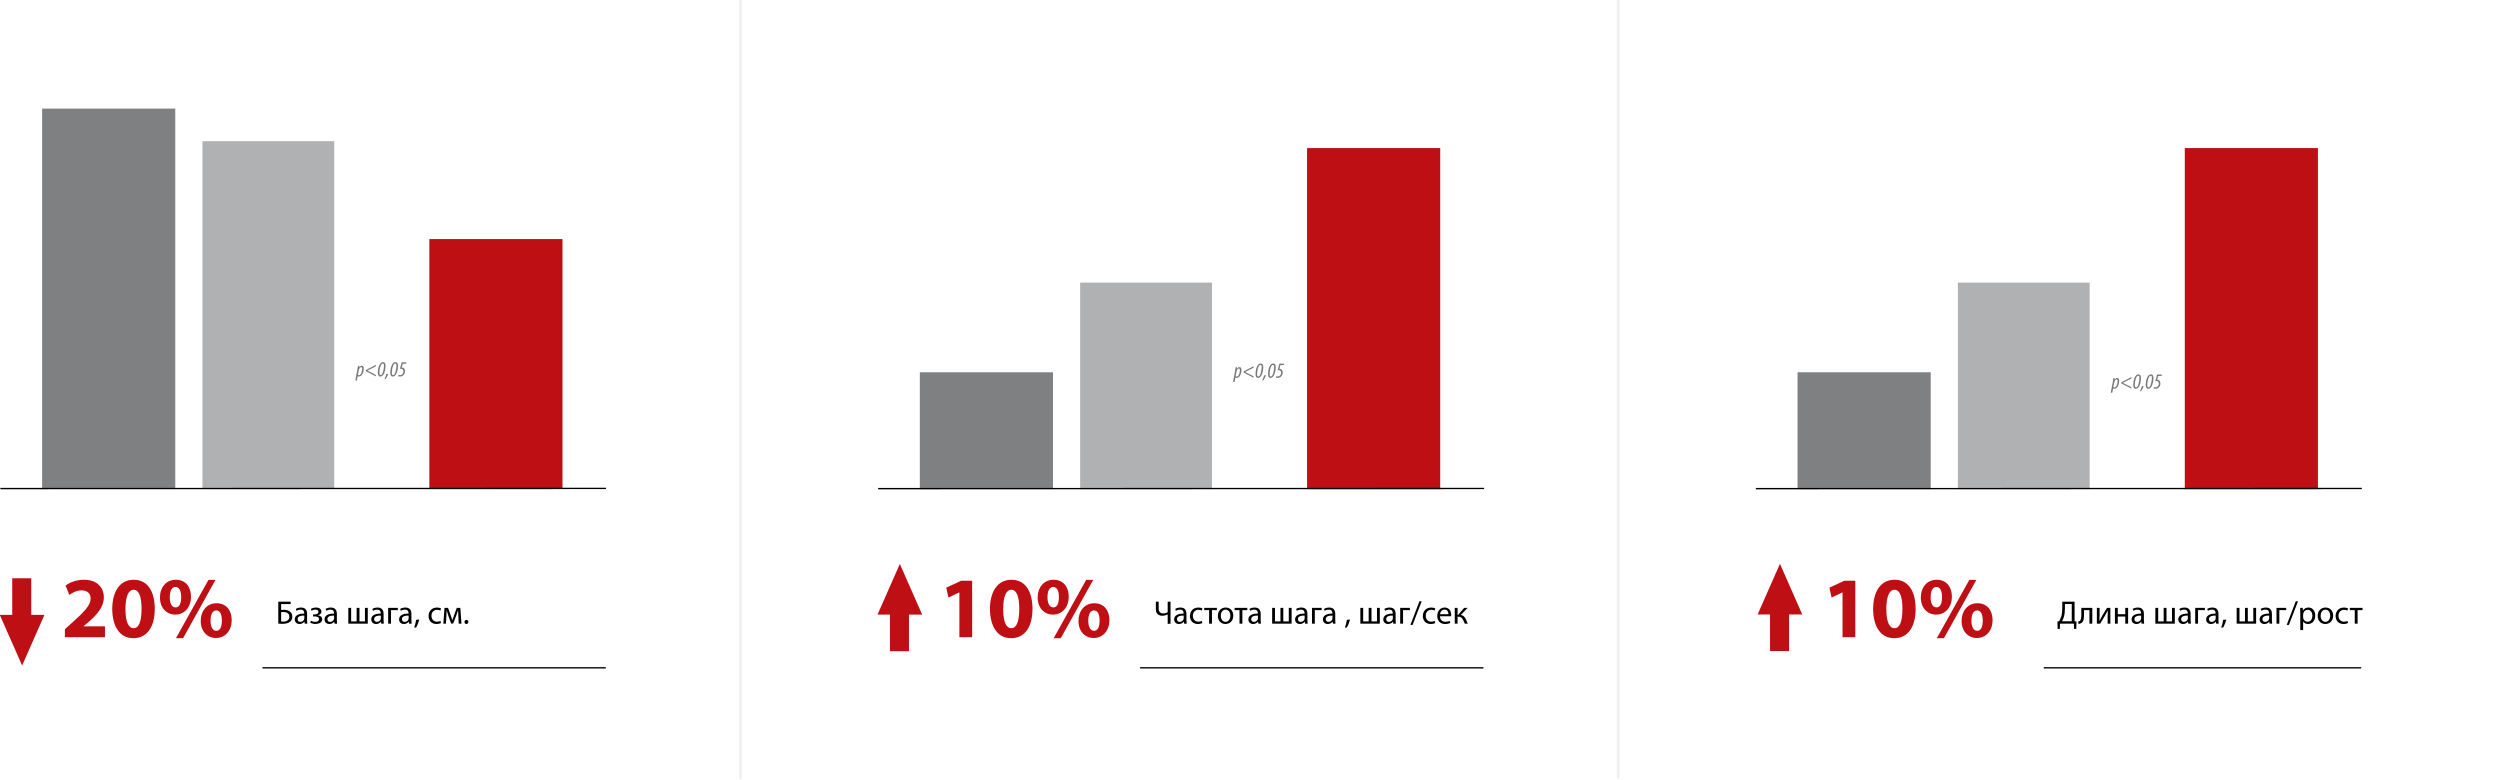 <svg width="1840" height="574" viewBox="0 0 1840 574" fill="none" xmlns="http://www.w3.org/2000/svg">
<g clip-path="url(#clip0_2003_79)">
<rect width="98" height="86" transform="matrix(1 0 0 -1 677 360)" fill="#7F8081"/>
<rect width="97" height="152" transform="translate(795 208)" fill="#B0B1B2"/>
<rect width="98" height="251" transform="translate(962 109)" fill="#BE0F14"/>
<path d="M908.636 281.055H907.507L909.018 273.02C909.225 271.922 909.352 270.952 909.448 270.299H910.466L910.307 271.556H910.339C910.832 270.729 911.564 270.172 912.312 270.188C913.425 270.188 913.728 271.222 913.728 272.368C913.728 274.754 912.487 278.127 910.196 278.127C909.862 278.127 909.48 278.032 909.257 277.873H909.225L908.636 281.055ZM909.973 273.879L909.416 276.918C909.623 277.077 909.862 277.204 910.164 277.204C911.93 277.204 912.566 273.672 912.566 272.527C912.566 271.795 912.423 271.19 911.818 271.19C911.055 271.19 910.243 272.431 909.973 273.879ZM915.236 274.134V273.386L922.618 269.536V270.602L916.445 273.752V273.784L922.618 276.95V278L915.236 274.134ZM927.864 267.531C929.566 267.531 929.757 269.281 929.757 270.395C929.757 272.829 928.771 278.127 925.955 278.127C924.364 278.127 924.061 276.425 924.061 275.088C924.061 272.256 925.255 267.531 927.864 267.531ZM927.769 268.533C926.018 268.533 925.207 273.275 925.207 275.104C925.207 276.345 925.366 277.125 926.162 277.125C927.848 277.125 928.612 271.795 928.612 270.22C928.612 269.456 928.5 268.533 927.769 268.533ZM929.865 279.893L928.958 280.005C929.435 279.082 930.103 277.395 930.406 276.298L931.806 276.138C931.312 277.427 930.39 279.193 929.865 279.893ZM937.047 267.531C938.749 267.531 938.94 269.281 938.94 270.395C938.94 272.829 937.954 278.127 935.137 278.127C933.546 278.127 933.244 276.425 933.244 275.088C933.244 272.256 934.437 267.531 937.047 267.531ZM936.951 268.533C935.201 268.533 934.39 273.275 934.39 275.104C934.39 276.345 934.549 277.125 935.344 277.125C937.031 277.125 937.794 271.795 937.794 270.22C937.794 269.456 937.683 268.533 936.951 268.533ZM945.141 267.658L944.902 268.708H942.436L941.609 271.477C941.672 271.461 941.736 271.461 941.784 271.461C942.15 271.461 942.945 271.684 943.407 272.209C943.852 272.686 944.075 273.338 944.075 274.197C944.075 276.329 942.532 278.127 940.384 278.127C939.763 278.127 939.254 278 939.015 277.841L939.318 276.87C939.54 276.982 939.97 277.109 940.4 277.109C941.895 277.109 942.898 275.852 942.898 274.372C942.898 272.845 941.991 272.4 940.972 272.4C940.686 272.4 940.495 272.415 940.32 272.447L941.672 267.658H945.141Z" fill="#777777"/>
<line x1="646.285" y1="359.64" x2="1092.29" y2="359.522" stroke="black" stroke-width="0.994"/>
<g clip-path="url(#clip1_2003_79)">
<path d="M662.284 415.072L645.854 452.335H662.284H678.707L662.284 415.072Z" fill="#BE0F14"/>
<rect x="655" y="435.299" width="14" height="44" fill="#BE0F14"/>
</g>
<path d="M706.104 469V436.04H705.976L698.04 439.816L696.44 432.52L707.512 427.4H715.512V469H706.104ZM744.42 426.696C755.492 426.696 759.908 436.616 759.908 448.008C759.908 460.808 754.724 469.704 744.164 469.704C733.412 469.704 728.676 460.04 728.612 448.264C728.612 436.168 733.668 426.696 744.42 426.696ZM744.292 434.056C740.772 434.056 738.34 438.536 738.34 448.264C738.34 457.8 740.644 462.344 744.356 462.344C748.132 462.344 750.18 457.608 750.18 448.136C750.18 438.92 748.196 434.056 744.292 434.056ZM775.44 426.696C782.544 426.696 786.576 431.944 786.576 439.048C786.576 447.752 781.072 452.36 775.056 452.36C768.72 452.36 763.728 447.624 763.728 439.752C763.728 432.328 768.272 426.696 775.44 426.696ZM775.12 432.008C772.24 432.008 770.96 435.336 770.96 439.56C770.896 443.912 772.432 447.048 775.248 447.048C778 447.048 779.344 444.232 779.344 439.496C779.344 435.272 778.192 432.008 775.12 432.008ZM780.752 469.704H775.504L799.44 426.76H804.624L780.752 469.704ZM805.392 443.976C812.496 443.976 816.528 449.224 816.528 456.328C816.528 464.968 811.024 469.576 805.008 469.576C798.736 469.576 793.744 464.84 793.744 457.032C793.744 449.608 798.288 443.976 805.392 443.976ZM805.136 449.288C802.256 449.288 800.976 452.616 800.976 456.776C800.912 461.128 802.448 464.264 805.2 464.264C807.952 464.264 809.296 461.448 809.296 456.776C809.296 452.552 808.144 449.288 805.136 449.288Z" fill="#BE0F14"/>
<mask id="path-7-inside-1_2003_79" fill="white">
<path d="M839 413H1092V492H839V413Z"/>
</mask>
<path d="M1092 491H839V493H1092V491Z" fill="black" mask="url(#path-7-inside-1_2003_79)"/>
<path d="M850.704 442.824H852.792V448.008C852.792 450.24 853.944 451.488 856.2 451.488C857.352 451.488 858.576 451.104 859.416 450.552V442.824H861.504V459.096H859.416V452.184H859.368C858.24 452.832 856.896 453.192 855.48 453.192C853.344 453.192 850.704 452.28 850.704 448.344V442.824ZM873.232 451.872V456.216C873.232 457.224 873.28 458.208 873.4 459H871.504L871.336 457.536H871.264C870.616 458.448 869.368 459.264 867.712 459.264C865.36 459.264 864.16 457.608 864.16 455.928C864.16 453.12 866.656 451.584 871.144 451.608V451.368C871.144 450.432 870.88 448.68 868.504 448.704C867.4 448.704 866.272 449.016 865.456 449.568L864.976 448.152C865.936 447.552 867.352 447.144 868.816 447.144C872.368 447.144 873.232 449.568 873.232 451.872ZM871.192 455.088V453.072C868.888 453.024 866.272 453.432 866.272 455.688C866.272 457.08 867.184 457.704 868.24 457.704C869.776 457.704 870.76 456.744 871.096 455.76C871.168 455.52 871.192 455.28 871.192 455.088ZM884.57 457.008L884.93 458.592C884.378 458.856 883.154 459.264 881.594 459.264C878.09 459.264 875.81 456.888 875.81 453.336C875.81 449.76 878.258 447.144 882.05 447.144C883.298 447.144 884.402 447.456 884.978 447.768L884.498 449.376C883.994 449.112 883.202 448.824 882.05 448.824C879.386 448.824 877.946 450.816 877.946 453.216C877.946 455.904 879.674 457.56 881.978 457.56C883.178 457.56 883.97 457.272 884.57 457.008ZM886.271 447.384H895.631V449.04H892.007V459H889.895V449.04H886.271V447.384ZM902.102 447.144C905.438 447.144 907.694 449.568 907.694 453.096C907.694 457.392 904.694 459.264 901.91 459.264C898.79 459.264 896.342 456.96 896.342 453.288C896.342 449.424 898.91 447.144 902.102 447.144ZM902.054 448.728C899.582 448.728 898.502 451.032 898.502 453.216C898.502 455.76 899.942 457.68 902.006 457.68C904.022 457.68 905.534 455.784 905.534 453.168C905.534 451.2 904.55 448.728 902.054 448.728ZM908.654 447.384H918.014V449.04H914.39V459H912.278V449.04H908.654V447.384ZM927.865 451.872V456.216C927.865 457.224 927.913 458.208 928.033 459H926.137L925.969 457.536H925.897C925.249 458.448 924.001 459.264 922.345 459.264C919.993 459.264 918.793 457.608 918.793 455.928C918.793 453.12 921.289 451.584 925.777 451.608V451.368C925.777 450.432 925.513 448.68 923.137 448.704C922.033 448.704 920.905 449.016 920.089 449.568L919.609 448.152C920.569 447.552 921.985 447.144 923.449 447.144C927.001 447.144 927.865 449.568 927.865 451.872ZM925.825 455.088V453.072C923.521 453.024 920.905 453.432 920.905 455.688C920.905 457.08 921.817 457.704 922.873 457.704C924.409 457.704 925.393 456.744 925.729 455.76C925.801 455.52 925.825 455.28 925.825 455.088ZM936.297 447.384H938.385V457.344H942.417V447.384H944.505V457.344H948.537V447.384H950.625V459H936.297V447.384ZM962.248 451.872V456.216C962.248 457.224 962.296 458.208 962.416 459H960.52L960.352 457.536H960.28C959.632 458.448 958.384 459.264 956.728 459.264C954.376 459.264 953.176 457.608 953.176 455.928C953.176 453.12 955.672 451.584 960.16 451.608V451.368C960.16 450.432 959.896 448.68 957.52 448.704C956.416 448.704 955.288 449.016 954.472 449.568L953.992 448.152C954.952 447.552 956.368 447.144 957.832 447.144C961.384 447.144 962.248 449.568 962.248 451.872ZM960.208 455.088V453.072C957.904 453.024 955.288 453.432 955.288 455.688C955.288 457.08 956.2 457.704 957.256 457.704C958.792 457.704 959.776 456.744 960.112 455.76C960.184 455.52 960.208 455.28 960.208 455.088ZM965.618 447.384H972.746V449.064H967.706V459H965.618V447.384ZM982.732 451.872V456.216C982.732 457.224 982.78 458.208 982.9 459H981.004L980.836 457.536H980.764C980.116 458.448 978.868 459.264 977.212 459.264C974.86 459.264 973.66 457.608 973.66 455.928C973.66 453.12 976.156 451.584 980.644 451.608V451.368C980.644 450.432 980.38 448.68 978.004 448.704C976.9 448.704 975.772 449.016 974.956 449.568L974.476 448.152C975.436 447.552 976.852 447.144 978.316 447.144C981.868 447.144 982.732 449.568 982.732 451.872ZM980.692 455.088V453.072C978.388 453.024 975.772 453.432 975.772 455.688C975.772 457.08 976.684 457.704 977.74 457.704C979.276 457.704 980.26 456.744 980.596 455.76C980.668 455.52 980.692 455.28 980.692 455.088ZM991.356 461.808L989.868 461.976C990.396 460.536 991.044 457.968 991.308 456.216L993.66 455.976C993.084 458.016 992.028 460.68 991.356 461.808ZM1001.22 447.384H1003.31V457.344H1007.34V447.384H1009.43V457.344H1013.46V447.384H1015.55V459H1001.22V447.384ZM1027.17 451.872V456.216C1027.17 457.224 1027.22 458.208 1027.34 459H1025.44L1025.27 457.536H1025.2C1024.55 458.448 1023.31 459.264 1021.65 459.264C1019.3 459.264 1018.1 457.608 1018.1 455.928C1018.1 453.12 1020.59 451.584 1025.08 451.608V451.368C1025.08 450.432 1024.82 448.68 1022.44 448.704C1021.34 448.704 1020.21 449.016 1019.39 449.568L1018.91 448.152C1019.87 447.552 1021.29 447.144 1022.75 447.144C1026.31 447.144 1027.17 449.568 1027.17 451.872ZM1025.13 455.088V453.072C1022.83 453.024 1020.21 453.432 1020.21 455.688C1020.21 457.08 1021.12 457.704 1022.18 457.704C1023.71 457.704 1024.7 456.744 1025.03 455.76C1025.11 455.52 1025.13 455.28 1025.13 455.088ZM1030.54 447.384H1037.67V449.064H1032.63V459H1030.54V447.384ZM1039.65 459.936H1038.05L1044.72 442.536H1046.37L1039.65 459.936ZM1055.97 457.008L1056.33 458.592C1055.78 458.856 1054.55 459.264 1052.99 459.264C1049.49 459.264 1047.21 456.888 1047.21 453.336C1047.21 449.76 1049.66 447.144 1053.45 447.144C1054.7 447.144 1055.8 447.456 1056.38 447.768L1055.9 449.376C1055.39 449.112 1054.6 448.824 1053.45 448.824C1050.78 448.824 1049.34 450.816 1049.34 453.216C1049.34 455.904 1051.07 457.56 1053.38 457.56C1054.58 457.56 1055.37 457.272 1055.97 457.008ZM1068 453.576H1059.84C1059.89 456.432 1061.69 457.608 1063.83 457.608C1065.34 457.608 1066.27 457.344 1067.04 457.008L1067.43 458.52C1066.68 458.856 1065.39 459.264 1063.54 459.264C1059.96 459.264 1057.83 456.888 1057.83 453.384C1057.83 449.88 1059.89 447.144 1063.27 447.144C1067.09 447.144 1068.07 450.456 1068.07 452.592C1068.07 453.024 1068.05 453.336 1068 453.576ZM1059.87 452.064H1066.03C1066.06 450.744 1065.48 448.656 1063.11 448.656C1060.95 448.656 1060.03 450.6 1059.87 452.064ZM1070.69 447.384H1072.78V452.424H1073.28L1077.63 447.384H1080.19L1075.15 452.616C1077.03 452.832 1078.15 454.08 1079.07 456.168C1079.38 456.936 1079.76 458.064 1080.29 459H1078.08C1077.77 458.496 1077.39 457.584 1077 456.624C1076.21 454.752 1075.13 453.888 1073.19 453.888H1072.78V459H1070.69V447.384Z" fill="black"/>
<rect width="98" height="86" transform="matrix(1 0 0 -1 1323 360)" fill="#7F8081"/>
<rect width="97" height="152" transform="translate(1441 208)" fill="#B0B1B2"/>
<rect width="98" height="251" transform="translate(1608 109)" fill="#BE0F14"/>
<path d="M1554.64 289.055H1553.51L1555.02 281.02C1555.23 279.922 1555.35 278.952 1555.45 278.299H1556.47L1556.31 279.556H1556.34C1556.83 278.729 1557.56 278.172 1558.31 278.188C1559.43 278.188 1559.73 279.222 1559.73 280.368C1559.73 282.754 1558.49 286.127 1556.2 286.127C1555.86 286.127 1555.48 286.032 1555.26 285.873H1555.23L1554.64 289.055ZM1555.97 281.879L1555.42 284.918C1555.62 285.077 1555.86 285.204 1556.16 285.204C1557.93 285.204 1558.57 281.672 1558.57 280.527C1558.57 279.795 1558.42 279.19 1557.82 279.19C1557.05 279.19 1556.24 280.431 1555.97 281.879ZM1561.24 282.134V281.386L1568.62 277.536V278.602L1562.45 281.752V281.784L1568.62 284.95V286L1561.24 282.134ZM1573.86 275.531C1575.57 275.531 1575.76 277.281 1575.76 278.395C1575.76 280.829 1574.77 286.127 1571.95 286.127C1570.36 286.127 1570.06 284.425 1570.06 283.088C1570.06 280.256 1571.25 275.531 1573.86 275.531ZM1573.77 276.533C1572.02 276.533 1571.21 281.275 1571.21 283.104C1571.21 284.345 1571.37 285.125 1572.16 285.125C1573.85 285.125 1574.61 279.795 1574.61 278.22C1574.61 277.456 1574.5 276.533 1573.77 276.533ZM1575.86 287.893L1574.96 288.005C1575.44 287.082 1576.1 285.395 1576.41 284.298L1577.81 284.138C1577.31 285.427 1576.39 287.193 1575.86 287.893ZM1583.05 275.531C1584.75 275.531 1584.94 277.281 1584.94 278.395C1584.94 280.829 1583.95 286.127 1581.14 286.127C1579.55 286.127 1579.24 284.425 1579.24 283.088C1579.24 280.256 1580.44 275.531 1583.05 275.531ZM1582.95 276.533C1581.2 276.533 1580.39 281.275 1580.39 283.104C1580.39 284.345 1580.55 285.125 1581.34 285.125C1583.03 285.125 1583.79 279.795 1583.79 278.22C1583.79 277.456 1583.68 276.533 1582.95 276.533ZM1591.14 275.658L1590.9 276.708H1588.44L1587.61 279.477C1587.67 279.461 1587.74 279.461 1587.78 279.461C1588.15 279.461 1588.95 279.684 1589.41 280.209C1589.85 280.686 1590.07 281.338 1590.07 282.197C1590.07 284.329 1588.53 286.127 1586.38 286.127C1585.76 286.127 1585.25 286 1585.02 285.841L1585.32 284.87C1585.54 284.982 1585.97 285.109 1586.4 285.109C1587.9 285.109 1588.9 283.852 1588.9 282.372C1588.9 280.845 1587.99 280.4 1586.97 280.4C1586.69 280.4 1586.5 280.415 1586.32 280.447L1587.67 275.658H1591.14Z" fill="#777777"/>
<line x1="1292.29" y1="359.64" x2="1738.29" y2="359.522" stroke="black" stroke-width="0.994"/>
<g clip-path="url(#clip2_2003_79)">
<path d="M1310.04 414.966L1293.61 452.229H1310.04H1326.46L1310.04 414.966Z" fill="#BE0F14"/>
<rect x="1302.75" y="435.194" width="14" height="44" fill="#BE0F14"/>
</g>
<path d="M1356.1 469V436.04H1355.98L1348.04 439.816L1346.44 432.52L1357.51 427.4H1365.51V469H1356.1ZM1394.42 426.696C1405.49 426.696 1409.91 436.616 1409.91 448.008C1409.91 460.808 1404.72 469.704 1394.16 469.704C1383.41 469.704 1378.68 460.04 1378.61 448.264C1378.61 436.168 1383.67 426.696 1394.42 426.696ZM1394.29 434.056C1390.77 434.056 1388.34 438.536 1388.34 448.264C1388.34 457.8 1390.64 462.344 1394.36 462.344C1398.13 462.344 1400.18 457.608 1400.18 448.136C1400.18 438.92 1398.2 434.056 1394.29 434.056ZM1425.44 426.696C1432.54 426.696 1436.58 431.944 1436.58 439.048C1436.58 447.752 1431.07 452.36 1425.06 452.36C1418.72 452.36 1413.73 447.624 1413.73 439.752C1413.73 432.328 1418.27 426.696 1425.44 426.696ZM1425.12 432.008C1422.24 432.008 1420.96 435.336 1420.96 439.56C1420.9 443.912 1422.43 447.048 1425.25 447.048C1428 447.048 1429.34 444.232 1429.34 439.496C1429.34 435.272 1428.19 432.008 1425.12 432.008ZM1430.75 469.704H1425.5L1449.44 426.76H1454.62L1430.75 469.704ZM1455.39 443.976C1462.5 443.976 1466.53 449.224 1466.53 456.328C1466.53 464.968 1461.02 469.576 1455.01 469.576C1448.74 469.576 1443.74 464.84 1443.74 457.032C1443.74 449.608 1448.29 443.976 1455.39 443.976ZM1455.14 449.288C1452.26 449.288 1450.98 452.616 1450.98 456.776C1450.91 461.128 1452.45 464.264 1455.2 464.264C1457.95 464.264 1459.3 461.448 1459.3 456.776C1459.3 452.552 1458.14 449.288 1455.14 449.288Z" fill="#BE0F14"/>
<mask id="path-15-inside-2_2003_79" fill="white">
<path d="M1504 413H1738V492H1504V413Z"/>
</mask>
<path d="M1738 491H1504V493H1738V491Z" fill="black" mask="url(#path-15-inside-2_2003_79)"/>
<path d="M1517.84 442.824H1526.89V457.296L1528.3 457.344L1528.16 462.888H1526.53L1526.38 459H1516.18L1516.04 462.888H1514.41L1514.29 457.344L1515.49 457.296C1516.09 456.192 1516.69 455.016 1517.07 453.744C1517.62 451.872 1517.84 449.712 1517.84 446.928V442.824ZM1519.78 444.552V447.6C1519.78 450.192 1519.54 452.376 1518.97 454.2C1518.63 455.328 1518.1 456.408 1517.65 457.272H1524.8V444.552H1519.78ZM1531.85 447.384H1539.93V459H1537.82V449.04H1533.84V452.016C1533.84 455.28 1533.53 457.464 1532.01 458.448C1531.44 458.904 1530.79 459.168 1529.71 459.168L1529.49 457.512C1529.9 457.44 1530.36 457.272 1530.65 457.032C1531.73 456.24 1531.85 454.608 1531.85 452.016V447.384ZM1543.29 447.384H1545.31V452.28C1545.31 454.104 1545.26 455.28 1545.16 456.936L1545.23 456.96C1545.95 455.544 1546.34 454.728 1547.13 453.384L1550.75 447.384H1553.23V459H1551.21V454.08C1551.21 452.184 1551.26 451.2 1551.35 449.304H1551.31C1550.54 450.816 1550.06 451.752 1549.36 452.928C1548.26 454.728 1546.96 456.96 1545.74 459H1543.29V447.384ZM1556.58 447.384H1558.69V452.064H1564.19V447.384H1566.3V459H1564.19V453.744H1558.69V459H1556.58V447.384ZM1577.91 451.872V456.216C1577.91 457.224 1577.96 458.208 1578.08 459H1576.18L1576.02 457.536H1575.94C1575.3 458.448 1574.05 459.264 1572.39 459.264C1570.04 459.264 1568.84 457.608 1568.84 455.928C1568.84 453.12 1571.34 451.584 1575.82 451.608V451.368C1575.82 450.432 1575.56 448.68 1573.18 448.704C1572.08 448.704 1570.95 449.016 1570.14 449.568L1569.66 448.152C1570.62 447.552 1572.03 447.144 1573.5 447.144C1577.05 447.144 1577.91 449.568 1577.91 451.872ZM1575.87 455.088V453.072C1573.57 453.024 1570.95 453.432 1570.95 455.688C1570.95 457.08 1571.86 457.704 1572.92 457.704C1574.46 457.704 1575.44 456.744 1575.78 455.76C1575.85 455.52 1575.87 455.28 1575.87 455.088ZM1586.34 447.384H1588.43V457.344H1592.46V447.384H1594.55V457.344H1598.58V447.384H1600.67V459H1586.34V447.384ZM1612.29 451.872V456.216C1612.29 457.224 1612.34 458.208 1612.46 459H1610.57L1610.4 457.536H1610.33C1609.68 458.448 1608.43 459.264 1606.77 459.264C1604.42 459.264 1603.22 457.608 1603.22 455.928C1603.22 453.12 1605.72 451.584 1610.21 451.608V451.368C1610.21 450.432 1609.94 448.68 1607.57 448.704C1606.46 448.704 1605.33 449.016 1604.52 449.568L1604.04 448.152C1605 447.552 1606.41 447.144 1607.88 447.144C1611.43 447.144 1612.29 449.568 1612.29 451.872ZM1610.25 455.088V453.072C1607.95 453.024 1605.33 453.432 1605.33 455.688C1605.33 457.08 1606.25 457.704 1607.3 457.704C1608.84 457.704 1609.82 456.744 1610.16 455.76C1610.23 455.52 1610.25 455.28 1610.25 455.088ZM1615.66 447.384H1622.79V449.064H1617.75V459H1615.66V447.384ZM1632.78 451.872V456.216C1632.78 457.224 1632.83 458.208 1632.95 459H1631.05L1630.88 457.536H1630.81C1630.16 458.448 1628.92 459.264 1627.26 459.264C1624.91 459.264 1623.71 457.608 1623.71 455.928C1623.71 453.12 1626.2 451.584 1630.69 451.608V451.368C1630.69 450.432 1630.43 448.68 1628.05 448.704C1626.95 448.704 1625.82 449.016 1625 449.568L1624.52 448.152C1625.48 447.552 1626.9 447.144 1628.36 447.144C1631.92 447.144 1632.78 449.568 1632.78 451.872ZM1630.74 455.088V453.072C1628.44 453.024 1625.82 453.432 1625.82 455.688C1625.82 457.08 1626.73 457.704 1627.79 457.704C1629.32 457.704 1630.31 456.744 1630.64 455.76C1630.72 455.52 1630.74 455.28 1630.74 455.088ZM1636.32 461.808L1634.83 461.976C1635.36 460.536 1636.01 457.968 1636.27 456.216L1638.62 455.976C1638.05 458.016 1636.99 460.68 1636.32 461.808ZM1646.18 447.384H1648.27V457.344H1652.3V447.384H1654.39V457.344H1658.42V447.384H1660.51V459H1646.18V447.384ZM1672.13 451.872V456.216C1672.13 457.224 1672.18 458.208 1672.3 459H1670.4L1670.23 457.536H1670.16C1669.51 458.448 1668.27 459.264 1666.61 459.264C1664.26 459.264 1663.06 457.608 1663.06 455.928C1663.06 453.12 1665.55 451.584 1670.04 451.608V451.368C1670.04 450.432 1669.78 448.68 1667.4 448.704C1666.3 448.704 1665.17 449.016 1664.35 449.568L1663.87 448.152C1664.83 447.552 1666.25 447.144 1667.71 447.144C1671.27 447.144 1672.13 449.568 1672.13 451.872ZM1670.09 455.088V453.072C1667.79 453.024 1665.17 453.432 1665.17 455.688C1665.17 457.08 1666.08 457.704 1667.14 457.704C1668.67 457.704 1669.66 456.744 1669.99 455.76C1670.07 455.52 1670.09 455.28 1670.09 455.088ZM1675.5 447.384H1682.63V449.064H1677.59V459H1675.5V447.384ZM1684.62 459.936H1683.01L1689.68 442.536H1691.34L1684.62 459.936ZM1693.01 463.752V451.176C1693.01 449.688 1692.96 448.488 1692.91 447.384H1694.79L1694.91 449.376H1694.95C1695.79 447.96 1697.19 447.144 1699.08 447.144C1701.91 447.144 1704.03 449.52 1704.03 453.024C1704.03 457.2 1701.46 459.264 1698.72 459.264C1697.19 459.264 1695.84 458.592 1695.15 457.44H1695.1V463.752H1693.01ZM1695.1 452.256V454.272C1695.1 454.584 1695.12 454.872 1695.19 455.136C1695.58 456.6 1696.85 457.608 1698.36 457.608C1700.59 457.608 1701.89 455.784 1701.89 453.12C1701.89 450.816 1700.67 448.824 1698.43 448.824C1696.99 448.824 1695.63 449.832 1695.24 451.416C1695.17 451.68 1695.1 451.992 1695.1 452.256ZM1711.59 447.144C1714.93 447.144 1717.19 449.568 1717.19 453.096C1717.19 457.392 1714.19 459.264 1711.4 459.264C1708.28 459.264 1705.83 456.96 1705.83 453.288C1705.83 449.424 1708.4 447.144 1711.59 447.144ZM1711.55 448.728C1709.07 448.728 1707.99 451.032 1707.99 453.216C1707.99 455.76 1709.43 457.68 1711.5 457.68C1713.51 457.68 1715.03 455.784 1715.03 453.168C1715.03 451.2 1714.04 448.728 1711.55 448.728ZM1727.77 457.008L1728.13 458.592C1727.57 458.856 1726.35 459.264 1724.79 459.264C1721.29 459.264 1719.01 456.888 1719.01 453.336C1719.01 449.76 1721.45 447.144 1725.25 447.144C1726.49 447.144 1727.6 447.456 1728.17 447.768L1727.69 449.376C1727.19 449.112 1726.4 448.824 1725.25 448.824C1722.58 448.824 1721.14 450.816 1721.14 453.216C1721.14 455.904 1722.87 457.56 1725.17 457.56C1726.37 457.56 1727.17 457.272 1727.77 457.008ZM1729.47 447.384H1738.83V449.04H1735.2V459H1733.09V449.04H1729.47V447.384Z" fill="black"/>
<line x1="545" y1="573" x2="545" y2="-75.049" stroke="#B0B1B2" stroke-opacity="0.2" stroke-width="2"/>
<line x1="1191" y1="573" x2="1191" y2="-75.049" stroke="#B0B1B2" stroke-opacity="0.2" stroke-width="2"/>
<rect width="98" height="280" transform="matrix(1 0 0 -1 31 359.947)" fill="#7F8081"/>
<rect width="97" height="256" transform="translate(149 103.947)" fill="#B0B1B2"/>
<rect width="98" height="184" transform="translate(316 175.947)" fill="#BE0F14"/>
<path d="M262.636 280.055H261.507L263.018 272.02C263.225 270.922 263.352 269.952 263.448 269.299H264.466L264.307 270.556H264.339C264.832 269.729 265.564 269.172 266.312 269.188C267.425 269.188 267.728 270.222 267.728 271.368C267.728 273.754 266.487 277.127 264.196 277.127C263.862 277.127 263.48 277.032 263.257 276.873H263.225L262.636 280.055ZM263.973 272.879L263.416 275.918C263.623 276.077 263.862 276.204 264.164 276.204C265.93 276.204 266.566 272.672 266.566 271.527C266.566 270.795 266.423 270.19 265.818 270.19C265.055 270.19 264.243 271.431 263.973 272.879ZM269.236 273.134V272.386L276.618 268.536V269.602L270.445 272.752V272.784L276.618 275.95V277L269.236 273.134ZM281.864 266.531C283.566 266.531 283.757 268.281 283.757 269.395C283.757 271.829 282.771 277.127 279.955 277.127C278.364 277.127 278.061 275.425 278.061 274.088C278.061 271.256 279.255 266.531 281.864 266.531ZM281.769 267.533C280.018 267.533 279.207 272.275 279.207 274.104C279.207 275.345 279.366 276.125 280.162 276.125C281.848 276.125 282.612 270.795 282.612 269.22C282.612 268.456 282.5 267.533 281.769 267.533ZM283.865 278.893L282.958 279.005C283.435 278.082 284.103 276.395 284.406 275.298L285.806 275.138C285.312 276.427 284.39 278.193 283.865 278.893ZM291.047 266.531C292.749 266.531 292.94 268.281 292.94 269.395C292.94 271.829 291.954 277.127 289.137 277.127C287.546 277.127 287.244 275.425 287.244 274.088C287.244 271.256 288.437 266.531 291.047 266.531ZM290.951 267.533C289.201 267.533 288.39 272.275 288.39 274.104C288.39 275.345 288.549 276.125 289.344 276.125C291.031 276.125 291.794 270.795 291.794 269.22C291.794 268.456 291.683 267.533 290.951 267.533ZM299.141 266.658L298.902 267.708H296.436L295.609 270.477C295.672 270.461 295.736 270.461 295.784 270.461C296.15 270.461 296.945 270.684 297.407 271.209C297.852 271.686 298.075 272.338 298.075 273.197C298.075 275.329 296.532 277.127 294.384 277.127C293.763 277.127 293.254 277 293.015 276.841L293.318 275.87C293.54 275.982 293.97 276.109 294.4 276.109C295.895 276.109 296.898 274.852 296.898 273.372C296.898 271.845 295.991 271.4 294.972 271.4C294.686 271.4 294.495 271.415 294.32 271.447L295.672 266.658H299.141Z" fill="#777777"/>
<line x1="0.285" y1="359.587" x2="446" y2="359.47" stroke="black" stroke-width="0.994"/>
<g clip-path="url(#clip3_2003_79)">
<path d="M16.285 489.823L-0.146 452.56H16.285H32.707L16.285 489.823Z" fill="#BE0F14"/>
<rect width="14" height="44" transform="matrix(1 0 0 -1 9 469.595)" fill="#BE0F14"/>
</g>
<path d="M77.256 469H47.752V463.112L53.064 458.312C62.216 450.12 66.632 445.448 66.696 440.584C66.696 437.192 64.712 434.504 59.912 434.504C56.328 434.504 53.192 436.296 51.016 437.896L48.264 430.984C51.336 428.616 56.264 426.696 61.832 426.696C71.304 426.696 76.424 432.2 76.424 439.688C76.424 446.728 71.432 452.296 65.352 457.672L61.512 460.872V461H77.256V469ZM98.42 426.696C109.492 426.696 113.908 436.616 113.908 448.008C113.908 460.808 108.724 469.704 98.164 469.704C87.412 469.704 82.676 460.04 82.612 448.264C82.612 436.168 87.668 426.696 98.42 426.696ZM98.292 434.056C94.772 434.056 92.34 438.536 92.34 448.264C92.34 457.8 94.644 462.344 98.356 462.344C102.132 462.344 104.18 457.608 104.18 448.136C104.18 438.92 102.196 434.056 98.292 434.056ZM129.44 426.696C136.544 426.696 140.576 431.944 140.576 439.048C140.576 447.752 135.072 452.36 129.056 452.36C122.72 452.36 117.728 447.624 117.728 439.752C117.728 432.328 122.272 426.696 129.44 426.696ZM129.12 432.008C126.24 432.008 124.96 435.336 124.96 439.56C124.896 443.912 126.432 447.048 129.248 447.048C132 447.048 133.344 444.232 133.344 439.496C133.344 435.272 132.192 432.008 129.12 432.008ZM134.752 469.704H129.504L153.44 426.76H158.624L134.752 469.704ZM159.392 443.976C166.496 443.976 170.528 449.224 170.528 456.328C170.528 464.968 165.024 469.576 159.008 469.576C152.736 469.576 147.744 464.84 147.744 457.032C147.744 449.608 152.288 443.976 159.392 443.976ZM159.136 449.288C156.256 449.288 154.976 452.616 154.976 456.776C154.912 461.128 156.448 464.264 159.2 464.264C161.952 464.264 163.296 461.448 163.296 456.776C163.296 452.552 162.144 449.288 159.136 449.288Z" fill="#BE0F14"/>
<mask id="path-25-inside-3_2003_79" fill="white">
<path d="M193 413H446V492H193V413Z"/>
</mask>
<path d="M446 491H193V493H446V491Z" fill="black" mask="url(#path-25-inside-3_2003_79)"/>
<path d="M204.824 442.824H213.896V444.576H206.912V448.92C207.416 448.848 208.376 448.8 208.904 448.8C210.44 448.8 211.952 449.136 213.08 449.88C214.304 450.672 215.144 451.944 215.144 453.816C215.144 455.352 214.616 456.504 213.8 457.344C212.48 458.64 210.296 459.144 208.088 459.144C206.624 459.144 205.52 459.048 204.824 458.952V442.824ZM206.912 450.528V457.392C207.392 457.488 207.944 457.512 208.664 457.512C209.96 457.512 211.28 457.104 212.072 456.264C212.624 455.688 212.96 454.896 212.96 453.888C212.96 452.64 212.432 451.8 211.64 451.248C210.824 450.672 209.72 450.432 208.568 450.432C208.112 450.432 207.44 450.48 206.912 450.528ZM226.014 451.872V456.216C226.014 457.224 226.062 458.208 226.182 459H224.286L224.118 457.536H224.046C223.398 458.448 222.15 459.264 220.494 459.264C218.142 459.264 216.942 457.608 216.942 455.928C216.942 453.12 219.438 451.584 223.926 451.608V451.368C223.926 450.432 223.662 448.68 221.286 448.704C220.182 448.704 219.054 449.016 218.238 449.568L217.758 448.152C218.718 447.552 220.134 447.144 221.598 447.144C225.15 447.144 226.014 449.568 226.014 451.872ZM223.974 455.088V453.072C221.67 453.024 219.054 453.432 219.054 455.688C219.054 457.08 219.966 457.704 221.022 457.704C222.558 457.704 223.542 456.744 223.878 455.76C223.95 455.52 223.974 455.28 223.974 455.088ZM230.416 453.696L230.392 452.256H231.4C233.176 452.256 234.376 451.44 234.376 450.36C234.376 449.328 233.44 448.656 232.12 448.656C231.184 448.656 230.128 448.992 229.312 449.496L228.784 448.2C229.96 447.48 231.304 447.144 232.648 447.144C234.424 447.144 236.584 447.936 236.584 450.192C236.584 451.632 235.264 452.568 233.968 452.832V452.88C235.696 453.048 237.136 454.08 237.136 455.784C237.136 458.28 234.568 459.24 232.12 459.24C230.776 459.24 229.384 458.88 228.352 458.304L228.904 456.864C229.744 457.344 230.896 457.68 231.976 457.68C233.728 457.68 234.832 456.84 234.832 455.688C234.832 454.128 233.2 453.696 231.448 453.696H230.416ZM247.928 451.872V456.216C247.928 457.224 247.976 458.208 248.096 459H246.2L246.032 457.536H245.96C245.312 458.448 244.064 459.264 242.408 459.264C240.056 459.264 238.856 457.608 238.856 455.928C238.856 453.12 241.352 451.584 245.84 451.608V451.368C245.84 450.432 245.576 448.68 243.2 448.704C242.096 448.704 240.968 449.016 240.152 449.568L239.672 448.152C240.632 447.552 242.048 447.144 243.512 447.144C247.064 447.144 247.928 449.568 247.928 451.872ZM245.888 455.088V453.072C243.584 453.024 240.968 453.432 240.968 455.688C240.968 457.08 241.88 457.704 242.936 457.704C244.472 457.704 245.456 456.744 245.792 455.76C245.864 455.52 245.888 455.28 245.888 455.088ZM256.36 447.384H258.448V457.344H262.48V447.384H264.568V457.344H268.6V447.384H270.688V459H256.36V447.384ZM282.31 451.872V456.216C282.31 457.224 282.358 458.208 282.478 459H280.582L280.414 457.536H280.342C279.694 458.448 278.446 459.264 276.79 459.264C274.438 459.264 273.238 457.608 273.238 455.928C273.238 453.12 275.734 451.584 280.222 451.608V451.368C280.222 450.432 279.958 448.68 277.582 448.704C276.478 448.704 275.35 449.016 274.534 449.568L274.054 448.152C275.014 447.552 276.43 447.144 277.894 447.144C281.446 447.144 282.31 449.568 282.31 451.872ZM280.27 455.088V453.072C277.966 453.024 275.35 453.432 275.35 455.688C275.35 457.08 276.262 457.704 277.318 457.704C278.854 457.704 279.838 456.744 280.174 455.76C280.246 455.52 280.27 455.28 280.27 455.088ZM285.681 447.384H292.809V449.064H287.769V459H285.681V447.384ZM302.795 451.872V456.216C302.795 457.224 302.843 458.208 302.963 459H301.067L300.899 457.536H300.827C300.179 458.448 298.931 459.264 297.275 459.264C294.923 459.264 293.723 457.608 293.723 455.928C293.723 453.12 296.219 451.584 300.707 451.608V451.368C300.707 450.432 300.443 448.68 298.067 448.704C296.963 448.704 295.835 449.016 295.019 449.568L294.539 448.152C295.499 447.552 296.915 447.144 298.379 447.144C301.931 447.144 302.795 449.568 302.795 451.872ZM300.755 455.088V453.072C298.451 453.024 295.835 453.432 295.835 455.688C295.835 457.08 296.747 457.704 297.803 457.704C299.339 457.704 300.323 456.744 300.659 455.76C300.731 455.52 300.755 455.28 300.755 455.088ZM306.333 461.808L304.845 461.976C305.373 460.536 306.021 457.968 306.285 456.216L308.637 455.976C308.061 458.016 307.005 460.68 306.333 461.808ZM324.188 457.008L324.548 458.592C323.996 458.856 322.772 459.264 321.212 459.264C317.708 459.264 315.428 456.888 315.428 453.336C315.428 449.76 317.876 447.144 321.668 447.144C322.916 447.144 324.02 447.456 324.596 447.768L324.116 449.376C323.612 449.112 322.82 448.824 321.668 448.824C319.004 448.824 317.564 450.816 317.564 453.216C317.564 455.904 319.292 457.56 321.596 457.56C322.796 457.56 323.588 457.272 324.188 457.008ZM326.281 459L327.169 447.384H329.761L331.849 453.24C332.161 454.104 332.641 455.52 332.905 456.432H332.953C333.217 455.544 333.865 453.72 334.345 452.448L336.193 447.384H338.809L339.625 459H337.609L337.345 453.456C337.297 452.184 337.201 450.72 337.153 449.304H337.081C336.769 450.36 336.433 451.272 335.785 453.072L333.553 458.928H332.041L329.977 453.168C329.593 452.088 329.089 450.408 328.801 449.328H328.705C328.657 450.696 328.609 452.232 328.537 453.504L328.225 459H326.281ZM343.242 459.264C342.426 459.264 341.85 458.616 341.85 457.752C341.85 456.888 342.45 456.24 343.29 456.24C344.13 456.24 344.706 456.864 344.706 457.752C344.706 458.616 344.13 459.264 343.242 459.264Z" fill="black"/>
</g>
<defs>
<clipPath id="clip0_2003_79">
<path d="M0 0H1840V558C1840 566.837 1832.84 574 1824 574H0V0Z" fill="white"/>
</clipPath>
<clipPath id="clip1_2003_79">
<rect width="33" height="75" fill="white" transform="translate(646 415)"/>
</clipPath>
<clipPath id="clip2_2003_79">
<rect width="37" height="75" fill="white" transform="translate(1292 415)"/>
</clipPath>
<clipPath id="clip3_2003_79">
<rect width="33" height="75" fill="white" transform="matrix(1 0 0 -1 0 490)"/>
</clipPath>
</defs>
</svg>

